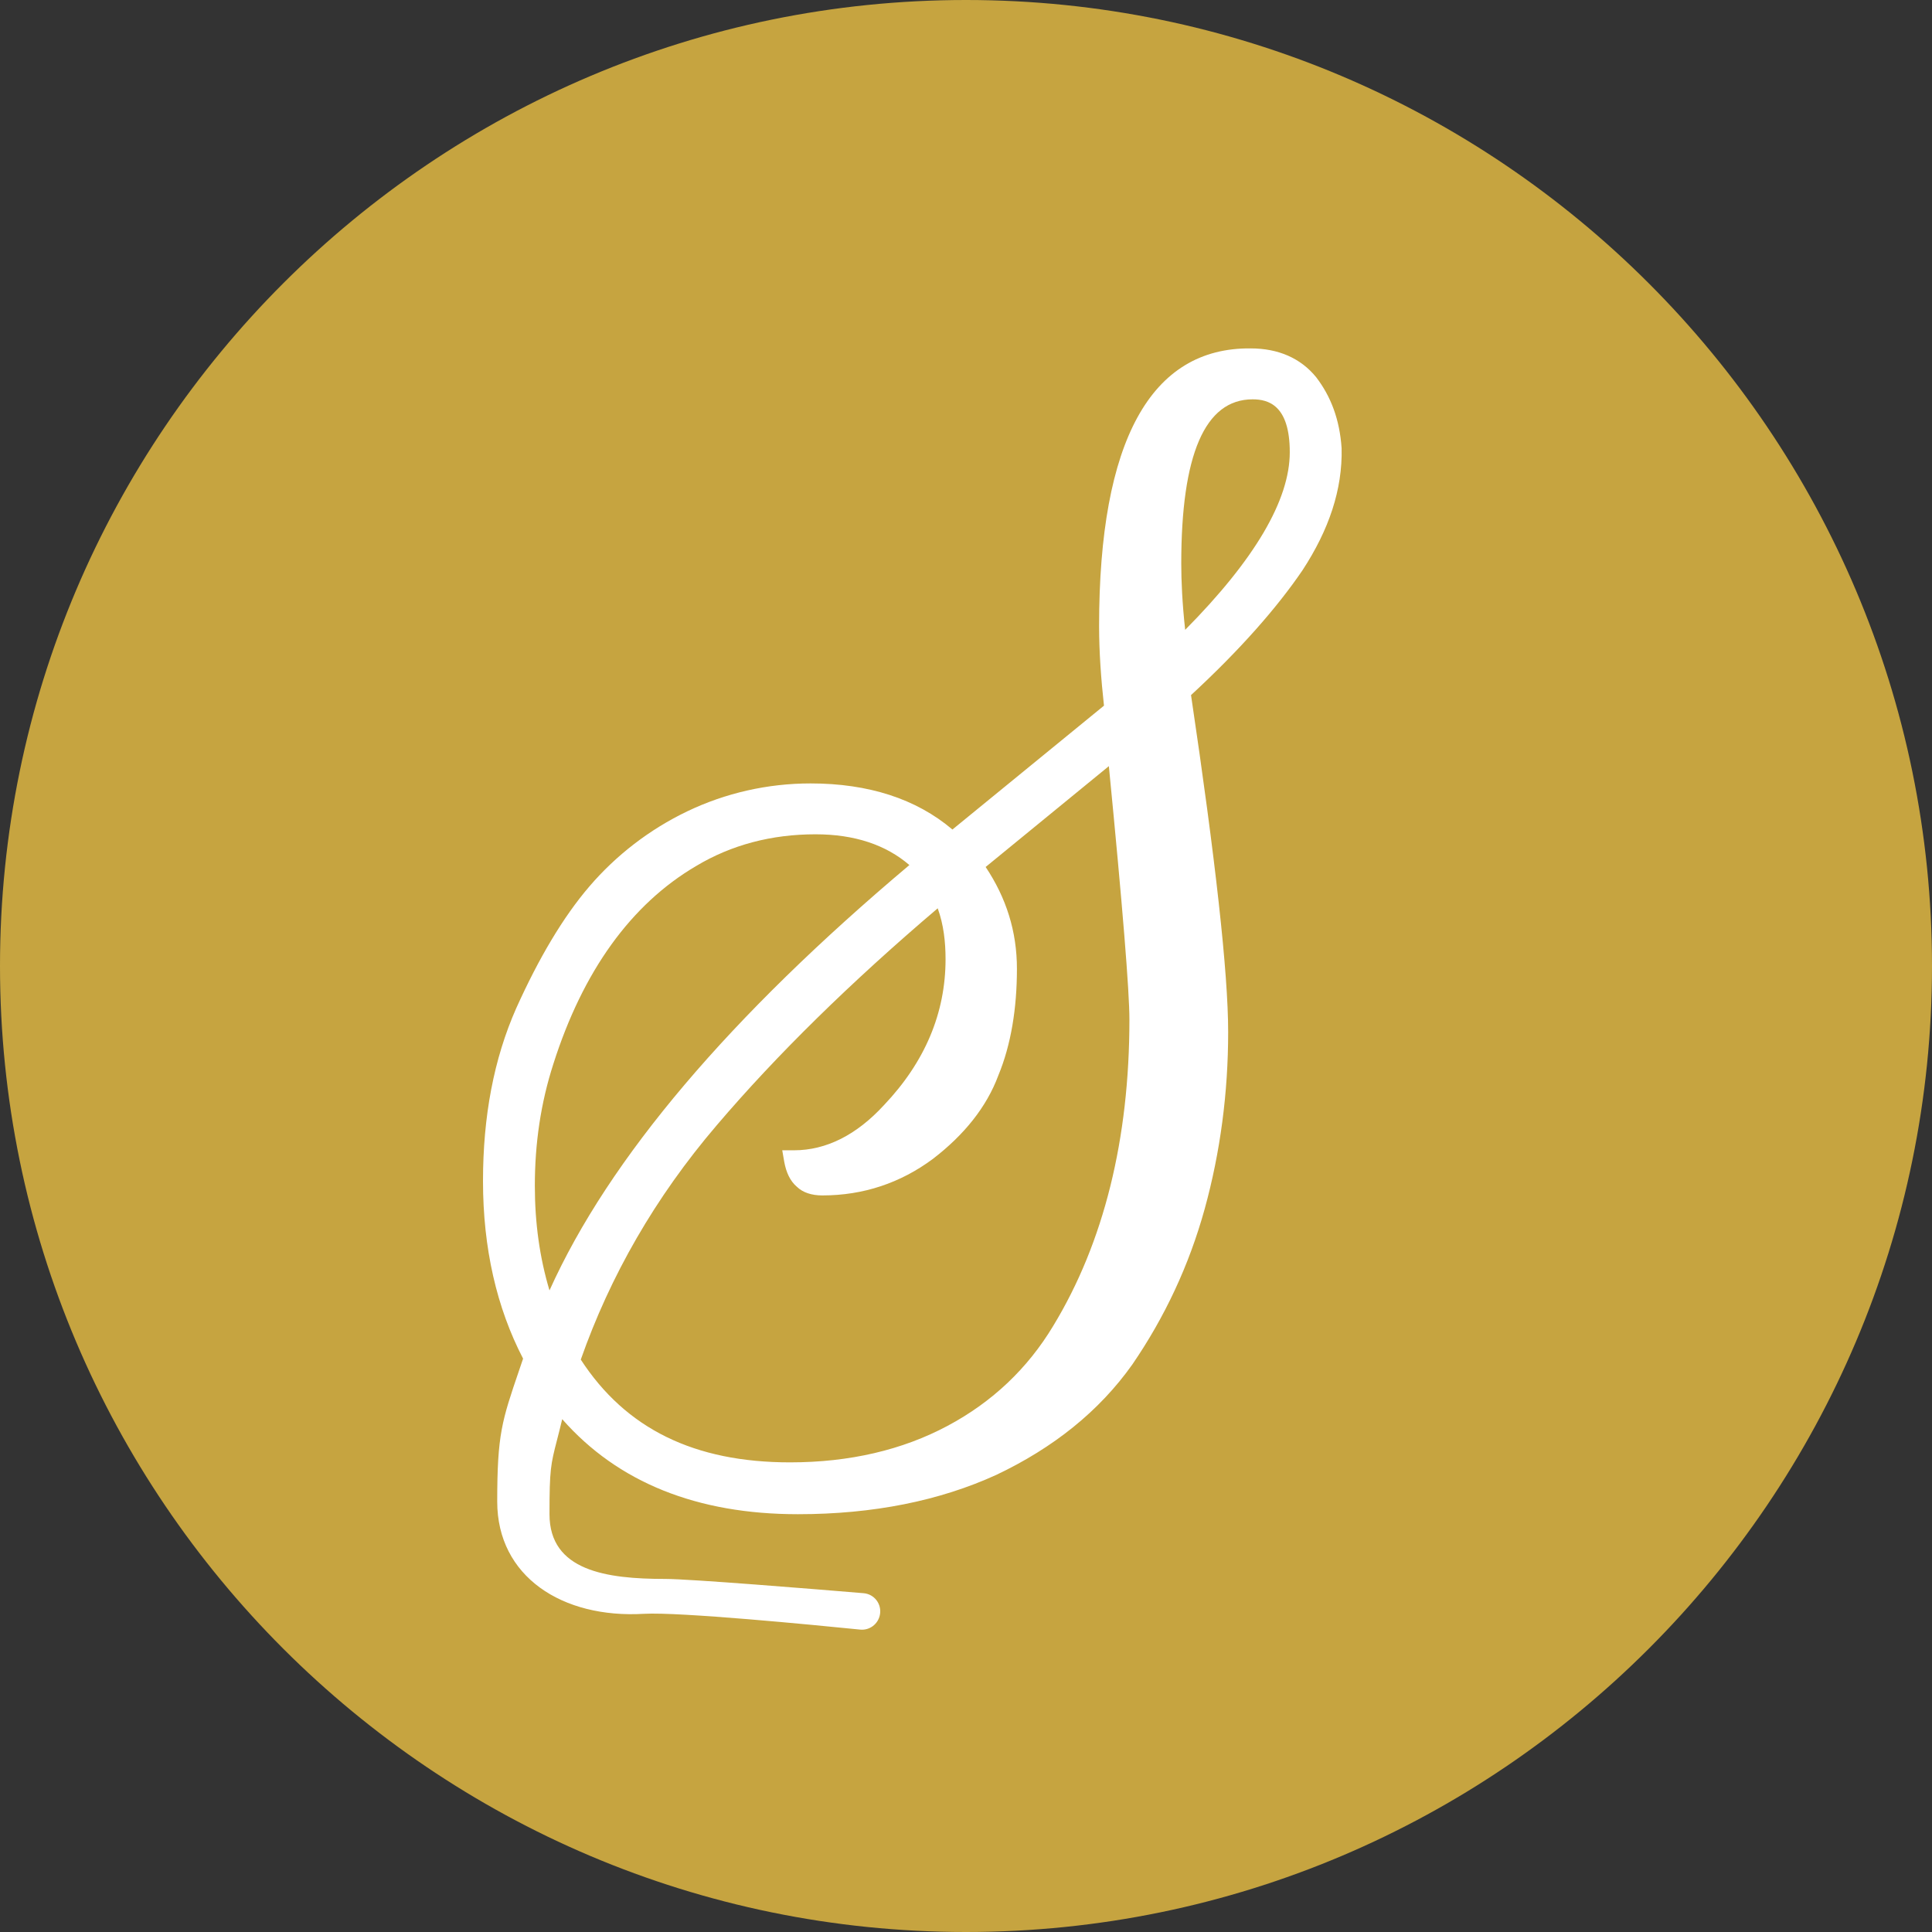 <svg width="36" height="36" viewBox="0 0 36 36" fill="none" xmlns="http://www.w3.org/2000/svg">
<rect x="0" y="0" width="36" height="36" fill="#333333" stroke="none"/>
<g clip-path="url(#clip0_714_1167)">
<path d="M18 36C8.075 36 0 27.924 0 18C0 8.076 8.075 0 18 0C27.925 0 36 8.076 36 18C36 27.924 27.925 36 18 36Z" fill="#C6A440"/>
<path fill-rule="evenodd" clip-rule="evenodd" d="M16.092 29.687C16.295 29.704 16.436 29.894 16.395 30.093C16.36 30.265 16.202 30.383 16.027 30.365C15.152 30.277 12.662 30.034 11.998 30.071C10.476 30.161 9.265 29.376 9.265 27.98C9.265 26.728 9.352 26.475 9.674 25.531L9.747 25.316C9.255 24.368 9 23.259 9 22.006C9 20.807 9.2 19.733 9.62 18.785C10.039 17.855 10.494 17.085 10.986 16.513C11.478 15.94 12.098 15.457 12.808 15.117C13.519 14.777 14.303 14.598 15.104 14.598C16.18 14.598 17.072 14.884 17.747 15.457L20.571 13.149C20.516 12.648 20.48 12.147 20.48 11.664C20.48 8.21 21.446 6.474 23.304 6.492C23.815 6.492 24.234 6.671 24.525 7.029C24.799 7.387 24.963 7.816 24.999 8.353C25.017 9.123 24.762 9.874 24.27 10.626C23.796 11.323 23.104 12.111 22.193 12.952C22.648 16.012 22.885 18.123 22.885 19.233C22.885 20.36 22.739 21.469 22.448 22.525C22.156 23.581 21.701 24.547 21.1 25.424C20.48 26.3 19.623 26.98 18.567 27.481C17.51 27.965 16.271 28.215 14.868 28.215C12.991 28.215 11.515 27.625 10.476 26.444C10.437 26.607 10.405 26.734 10.377 26.841C10.263 27.286 10.239 27.378 10.239 28.215C10.239 29.271 11.3 29.421 12.393 29.421C12.855 29.421 15.17 29.61 16.092 29.687ZM24.033 8.426C24.033 7.549 23.633 7.441 23.341 7.441C22.448 7.441 22.011 8.479 22.011 10.501C22.011 10.823 22.029 11.235 22.084 11.736C23.377 10.43 24.033 9.32 24.033 8.426ZM17.619 17.873C17.619 18.875 17.236 19.788 16.471 20.593C15.961 21.148 15.396 21.434 14.795 21.434H14.576L14.613 21.648C14.649 21.845 14.722 22.006 14.849 22.114C14.959 22.221 15.123 22.275 15.323 22.275C16.088 22.275 16.781 22.042 17.382 21.595C17.965 21.148 18.384 20.628 18.603 20.038C18.84 19.465 18.949 18.785 18.949 18.052C18.949 17.354 18.749 16.728 18.366 16.155L20.662 14.276C20.917 16.889 21.045 18.463 21.045 19C21.045 21.219 20.571 23.151 19.624 24.708C19.15 25.496 18.494 26.122 17.656 26.569C16.817 27.017 15.833 27.249 14.722 27.249C12.936 27.249 11.661 26.623 10.822 25.334C11.369 23.778 12.207 22.311 13.355 20.968C14.467 19.662 15.852 18.302 17.473 16.925C17.583 17.229 17.619 17.551 17.619 17.873ZM12.973 16.136C11.752 16.852 10.859 18.105 10.312 19.822C10.075 20.556 9.966 21.308 9.966 22.095C9.966 22.793 10.057 23.437 10.239 24.045C11.351 21.576 13.61 18.928 16.945 16.119C16.508 15.743 15.925 15.546 15.196 15.546C14.376 15.546 13.629 15.743 12.973 16.136Z" fill="white"/>
</g>
<defs>
<clipPath id="clip0_714_1167">
<rect width="36" height="36" fill="white"/>
</clipPath>
</defs>
</svg>
